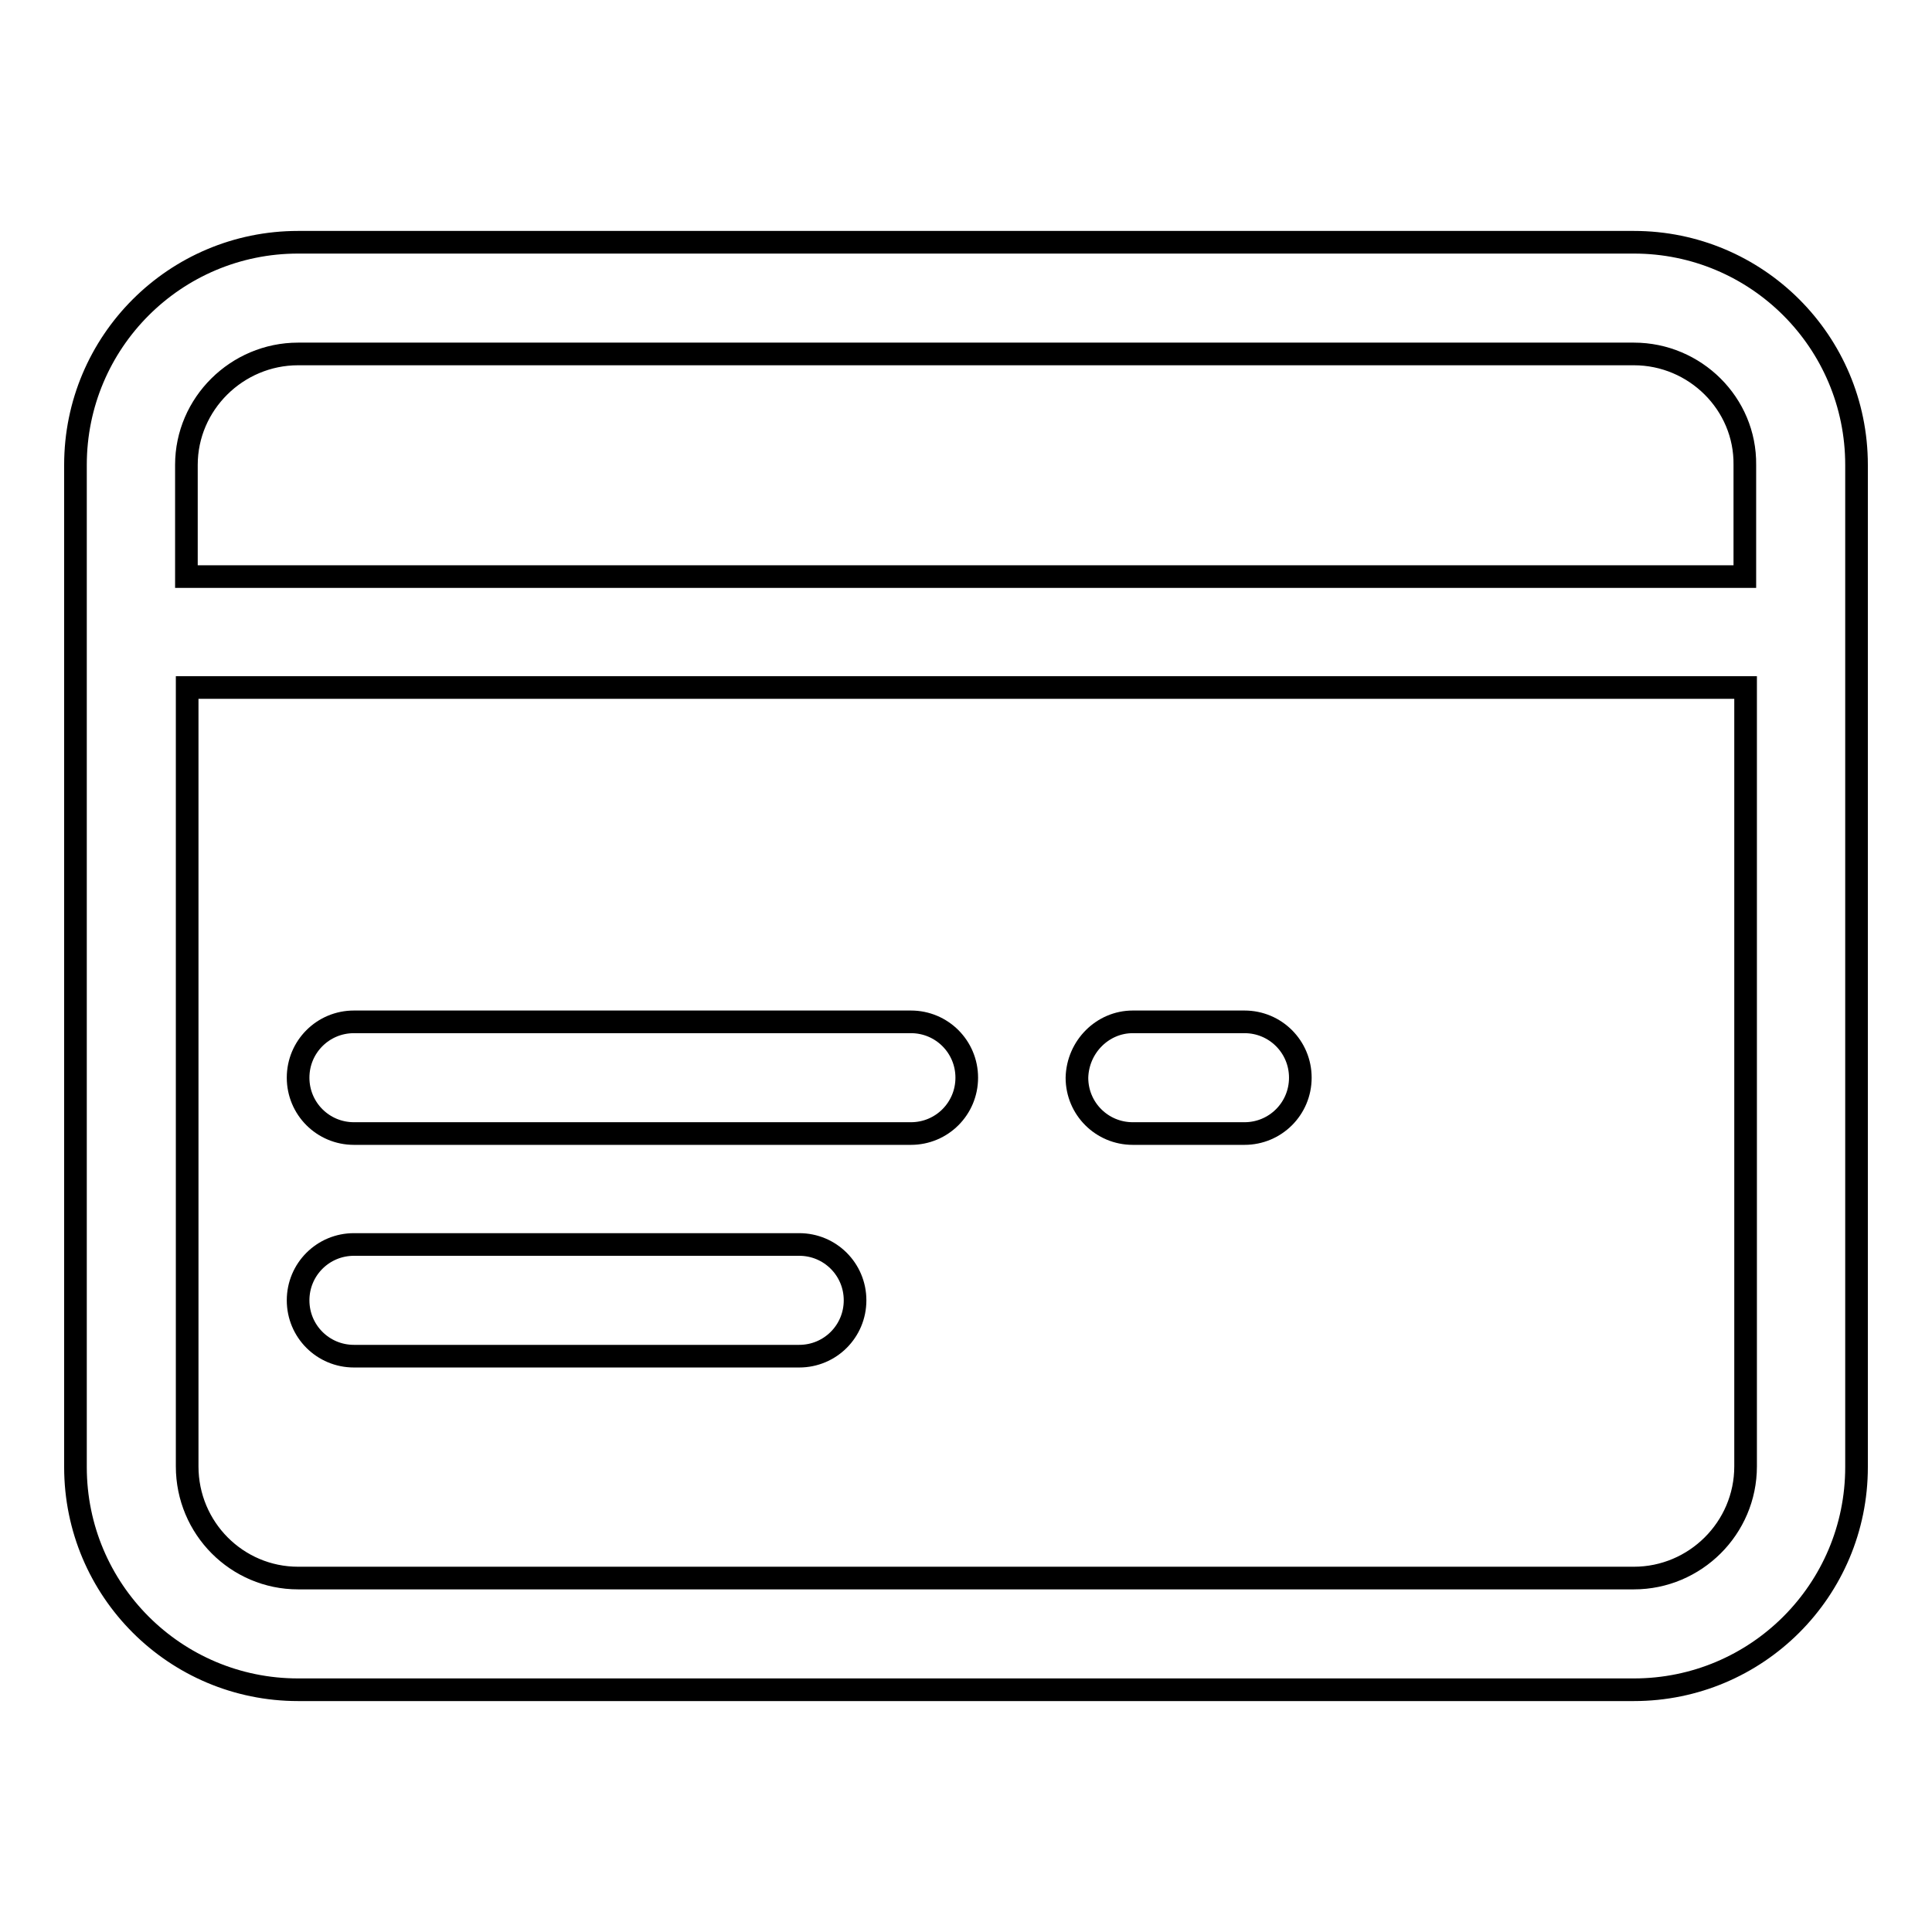 <?xml version="1.0" encoding="utf-8"?>
<!-- Svg Vector Icons : http://www.onlinewebfonts.com/icon -->
<!DOCTYPE svg PUBLIC "-//W3C//DTD SVG 1.1//EN" "http://www.w3.org/Graphics/SVG/1.1/DTD/svg11.dtd">
<svg version="1.1" xmlns="http://www.w3.org/2000/svg" xmlns:xlink="http://www.w3.org/1999/xlink" x="0px" y="0px" viewBox="0 0 256 256" enable-background="new 0 0 256 256" xml:space="preserve">
<g><g><path stroke-width="3" fill-opacity="0" stroke="#000000"  d="M216.5,223.9h-177c-16.3,0-29.5-13.2-29.5-29.5V61.6c0-16.3,13.2-29.5,29.5-29.5h177c16.3,0,29.5,13.2,29.5,29.5v132.8C246,210.7,232.8,223.9,216.5,223.9z M39.5,209.1h177c8.1,0,14.8-6.6,14.8-14.8V91.1H24.8v103.2C24.8,202.5,31.4,209.1,39.5,209.1L39.5,209.1z M216.5,46.9h-177c-8.1,0-14.8,6.6-14.8,14.7v14.8h206.5V61.6C231.3,53.5,224.6,46.9,216.5,46.9z M46.9,135.4h73.8c4.1,0,7.4,3.3,7.4,7.4c0,4.1-3.3,7.4-7.4,7.4H46.9c-4.1,0-7.4-3.3-7.4-7.4C39.5,138.7,42.8,135.4,46.9,135.4L46.9,135.4z M46.9,164.9h59c4.1,0,7.4,3.3,7.4,7.4s-3.3,7.4-7.4,7.4h-59c-4.1,0-7.4-3.3-7.4-7.4S42.8,164.9,46.9,164.9L46.9,164.9z M150.1,135.4h14.8c4.1,0,7.4,3.3,7.4,7.4c0,4.1-3.3,7.4-7.4,7.4h-14.8c-4.1,0-7.4-3.3-7.4-7.4C142.8,138.7,146.1,135.4,150.1,135.4z"/></g></g>
</svg>